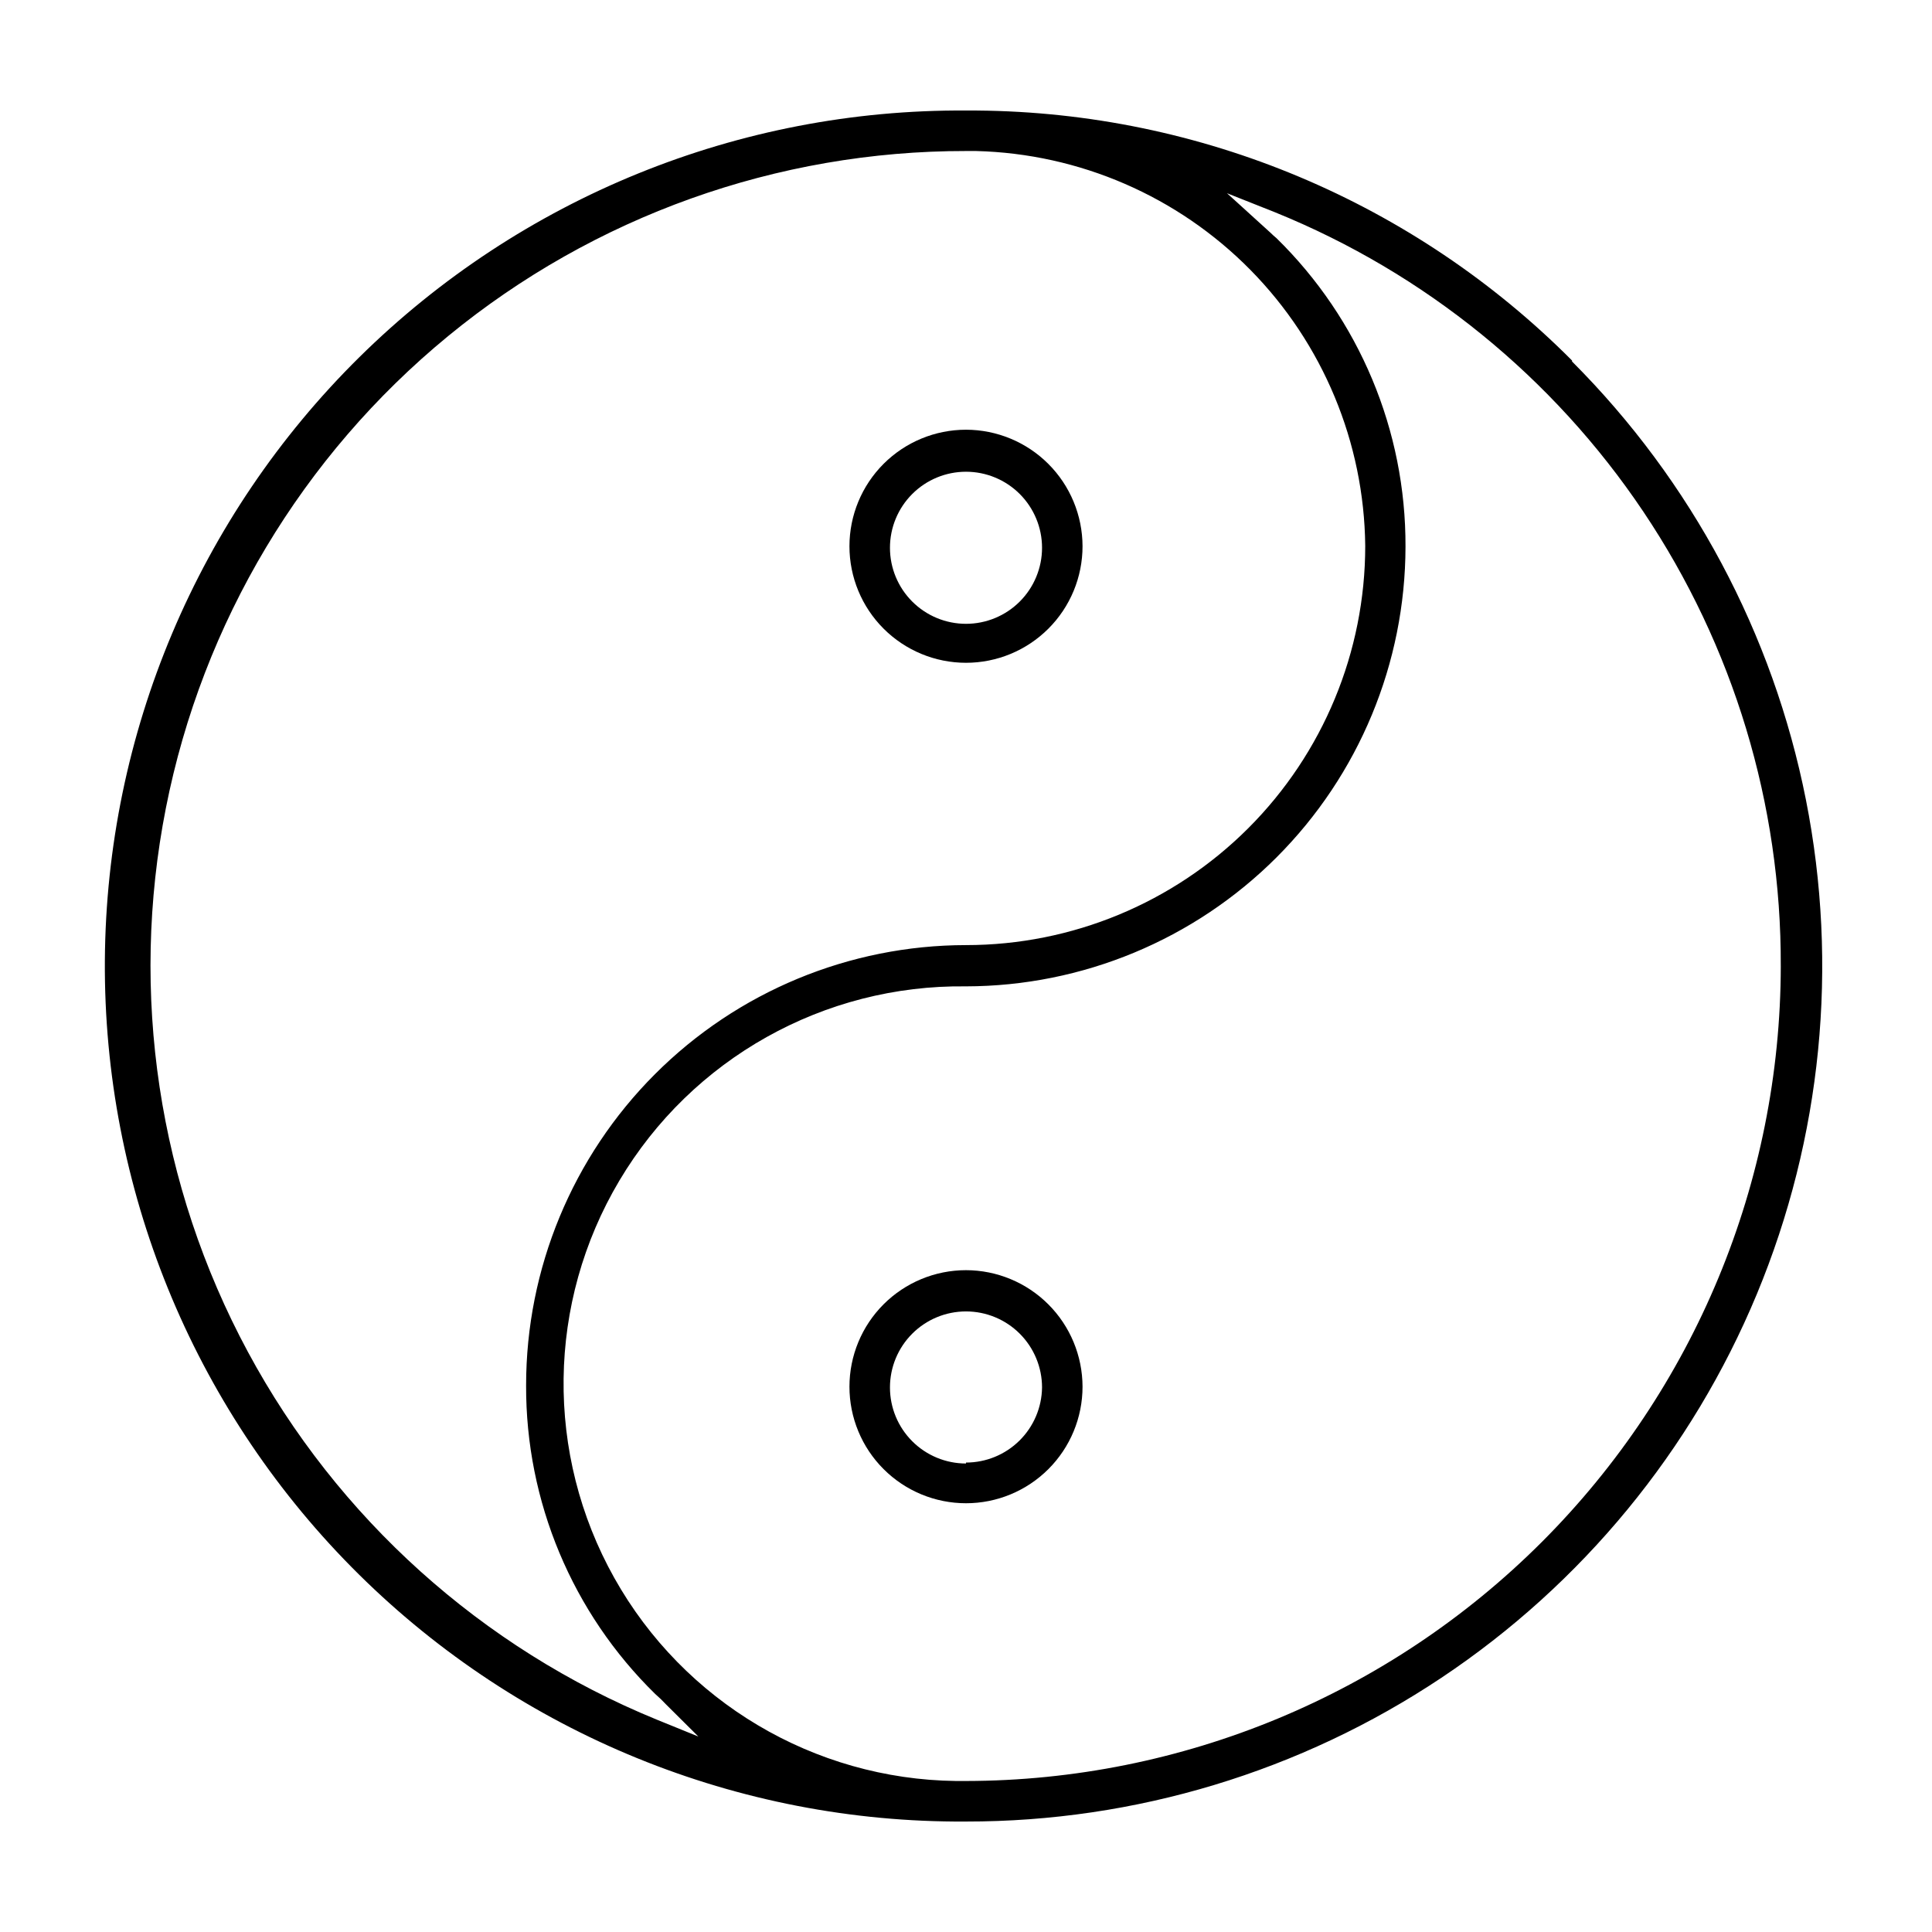 <?xml version="1.0" encoding="UTF-8"?>
<!-- Uploaded to: SVG Repo, www.svgrepo.com, Generator: SVG Repo Mixer Tools -->
<svg fill="#000000" width="800px" height="800px" version="1.1" viewBox="144 144 512 512" xmlns="http://www.w3.org/2000/svg">
 <g>
  <path d="m402.97 173.29h-2.973c-60.129-0.395-117.95 23.113-160.75 65.352-42.797 42.238-67.062 99.746-67.457 159.88-0.395 60.129 23.113 117.95 65.352 160.75 42.238 42.797 99.75 67.062 159.88 67.453h2.973c44.844 0.043 88.695-13.219 126-38.102 37.309-24.883 66.398-60.273 83.594-101.69 17.191-41.418 21.715-87.008 12.996-131s-30.285-84.406-61.977-116.14v-0.25c-41.789-41.961-98.426-65.762-157.64-66.25zm-84.945 426.42c-46.32-18.945-84.617-53.402-108.34-97.465-23.727-44.066-31.406-95.008-21.723-144.11 9.684-49.102 36.125-93.312 74.801-125.07 38.68-31.762 87.191-49.098 137.24-49.043h2.672-0.004c27.395 0.691 53.453 11.984 72.691 31.5 19.234 19.52 30.148 45.738 30.438 73.141 0 28.059-11.145 54.973-30.988 74.812-19.84 19.84-46.75 30.988-74.809 30.988-30.93 0.027-60.582 12.332-82.441 34.211-21.863 21.879-34.141 51.543-34.141 82.473-0.109 30.758 12.23 60.25 34.207 81.766 1.023 0.887 2 1.828 2.922 2.82l8.516 8.465zm297.9-199.71c-0.066 57.25-22.836 112.14-63.312 152.63-40.48 40.488-95.367 63.273-152.62 63.352h-2.672c-37.617-0.477-72.125-20.984-90.52-53.805-18.398-32.816-17.891-72.953 1.332-105.29 19.223-32.344 54.238-51.969 91.859-51.492 30.883-0.055 60.488-12.352 82.32-34.195 21.836-21.844 34.117-51.453 34.16-82.336 0.109-30.758-12.23-60.254-34.211-81.77-0.543-0.441-1.066-0.914-1.562-1.41l-11.535-10.48 12.695 5.039c39.738 16.105 73.742 43.738 97.637 79.34 23.891 35.605 36.578 77.543 36.426 120.42z"/>
  <path d="m400 257.88c-8.191 0-16.047 3.254-21.84 9.043-5.793 5.793-9.047 13.648-9.047 21.84 0 8.191 3.254 16.047 9.047 21.836 5.793 5.793 13.648 9.047 21.84 9.047 8.188 0 16.043-3.254 21.836-9.047 5.793-5.789 9.047-13.645 9.047-21.836-0.016-8.188-3.273-16.035-9.062-21.824-5.789-5.789-13.637-9.047-21.82-9.059zm0 51.438c-5.348 0-10.473-2.121-14.25-5.902-3.781-3.777-5.902-8.906-5.902-14.25s2.121-10.469 5.902-14.25c3.777-3.777 8.902-5.902 14.25-5.902 5.344 0 10.469 2.125 14.25 5.902 3.777 3.781 5.902 8.906 5.902 14.25s-2.125 10.473-5.902 14.25c-3.781 3.781-8.906 5.902-14.25 5.902z"/>
  <path d="m400 480.61c-8.191 0-16.047 3.254-21.84 9.043-5.793 5.793-9.047 13.648-9.047 21.84 0 8.191 3.254 16.047 9.047 21.836 5.793 5.793 13.648 9.047 21.84 9.047 8.188 0 16.043-3.254 21.836-9.047 5.793-5.789 9.047-13.645 9.047-21.836-0.016-8.188-3.273-16.035-9.062-21.824-5.789-5.789-13.637-9.047-21.82-9.059zm0 51.238v-0.004c-5.348 0-10.473-2.121-14.25-5.902-3.781-3.777-5.902-8.902-5.902-14.25 0-5.344 2.121-10.469 5.902-14.25 3.777-3.777 8.902-5.902 14.25-5.902 5.344 0 10.469 2.125 14.25 5.902 3.777 3.781 5.902 8.906 5.902 14.25-0.066 5.301-2.219 10.363-5.992 14.09-3.773 3.723-8.859 5.812-14.16 5.812z"/>
 </g>
</svg>